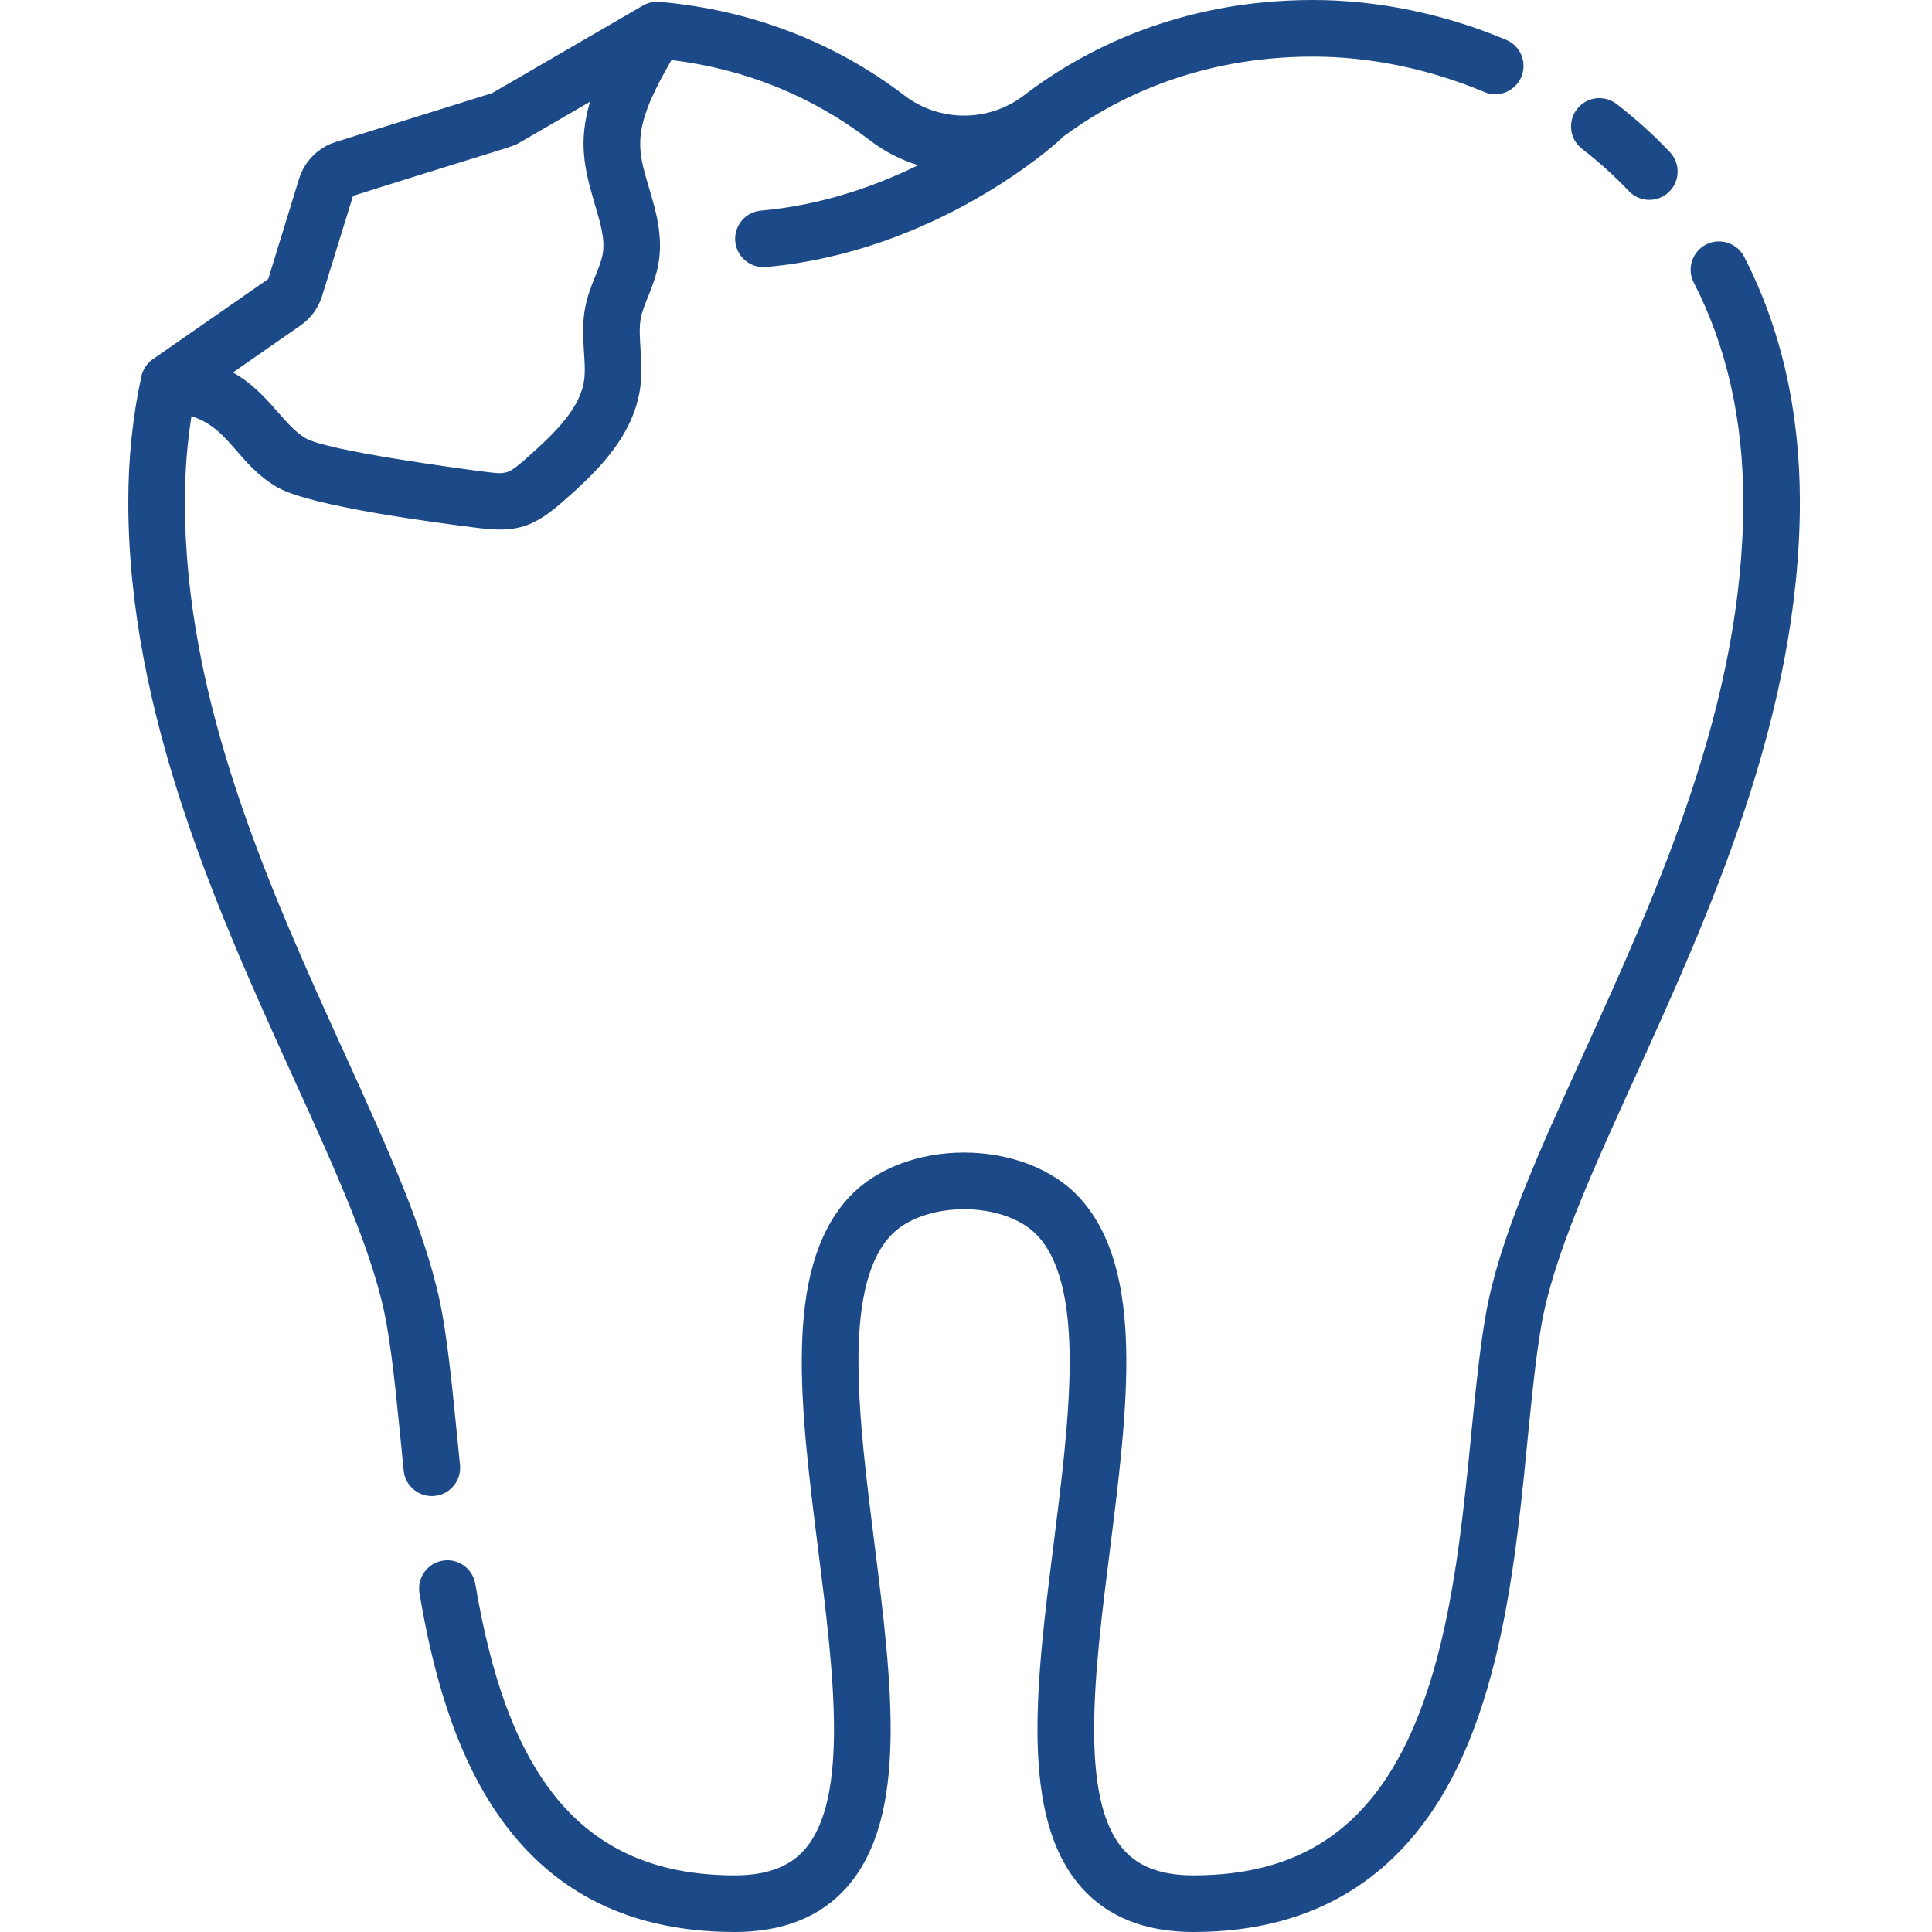 <?xml version="1.0" encoding="UTF-8"?> <svg xmlns="http://www.w3.org/2000/svg" width="50" height="50" viewBox="0 0 50 50" fill="none"> <g clip-path="url(#clip0_92_340)"> <path d="M11.251 38.715C11.653 38.674 11.946 38.315 11.905 37.912C11.765 36.545 11.647 35.151 11.452 34.036C11.112 32.092 10.093 29.851 8.913 27.256C6.978 23.002 4.785 18.179 4.785 12.99C4.785 12.226 4.842 11.483 4.955 10.772C5.945 11.079 6.147 12.017 7.183 12.614C8.045 13.109 11.364 13.537 12.36 13.662C13.369 13.79 13.809 13.65 14.602 12.95C15.313 12.32 16.388 11.368 16.57 10.027C16.662 9.337 16.492 8.694 16.585 8.225C16.659 7.85 16.941 7.396 17.04 6.829C17.168 6.11 16.971 5.449 16.797 4.864C16.486 3.818 16.345 3.329 17.368 1.572C17.371 1.566 17.375 1.56 17.379 1.553C19.291 1.788 21.016 2.486 22.513 3.631C22.895 3.925 23.319 4.139 23.761 4.276C22.653 4.819 21.26 5.312 19.693 5.451C19.29 5.486 18.992 5.842 19.028 6.245C19.062 6.626 19.381 6.913 19.757 6.913C19.778 6.913 19.8 6.912 19.822 6.91C24.223 6.521 27.296 3.743 27.425 3.624C27.449 3.602 27.472 3.578 27.493 3.553C28.796 2.582 30.954 1.465 33.978 1.465C35.456 1.465 36.989 1.781 38.413 2.381C38.785 2.538 39.215 2.363 39.371 1.99C39.528 1.617 39.354 1.188 38.98 1.031C37.379 0.356 35.65 0 33.978 0C30.462 0 27.97 1.342 26.499 2.468C25.587 3.166 24.314 3.166 23.403 2.468C21.595 1.085 19.407 0.248 17.073 0.049C16.916 0.034 16.764 0.071 16.637 0.144C16.637 0.144 16.637 0.145 16.636 0.145L12.736 2.41L8.692 3.673C8.236 3.815 7.88 4.173 7.739 4.629L6.942 7.22C3.741 9.446 3.95 9.3 3.925 9.319C3.697 9.496 3.654 9.752 3.659 9.742C3.434 10.767 3.32 11.86 3.32 12.99C3.32 18.497 5.682 23.69 7.58 27.863C8.718 30.366 9.702 32.528 10.009 34.288C10.194 35.347 10.309 36.709 10.448 38.062C10.489 38.468 10.853 38.757 11.251 38.715V38.715ZM7.779 8.422C8.043 8.238 8.241 7.967 8.336 7.66L9.136 5.069C13.42 3.718 13.222 3.822 13.469 3.678L15.27 2.633C14.969 3.664 15.11 4.33 15.393 5.282C15.539 5.772 15.665 6.196 15.598 6.575C15.534 6.941 15.257 7.388 15.148 7.941C15.002 8.673 15.187 9.318 15.118 9.832C15.018 10.571 14.357 11.21 13.631 11.853C13.143 12.285 13.109 12.281 12.544 12.209C11.967 12.136 8.485 11.672 7.913 11.344C7.334 11.01 6.926 10.133 6.028 9.64L7.779 8.422Z" fill="#1C4A88"></path> <path d="M45.138 6.644C44.952 6.285 44.51 6.144 44.151 6.329C43.791 6.515 43.65 6.956 43.836 7.316C44.685 8.963 45.116 10.873 45.116 12.99C45.116 18.18 42.922 23.003 40.988 27.258C39.808 29.852 38.789 32.092 38.449 34.036C37.934 36.985 37.982 41.617 36.506 44.872C35.373 47.371 33.587 48.535 30.885 48.535C30.065 48.535 29.474 48.318 29.081 47.872C27.915 46.551 28.326 43.279 28.724 40.116C29.19 36.412 29.63 32.913 27.981 31.044C26.552 29.424 23.351 29.421 21.919 31.044C20.27 32.913 20.71 36.412 21.176 40.116C21.574 43.279 21.985 46.551 20.819 47.872C20.425 48.318 19.835 48.535 19.015 48.535C16.912 48.535 15.349 47.811 14.236 46.321C13.326 45.103 12.711 43.409 12.3 40.989C12.232 40.591 11.855 40.322 11.456 40.39C11.057 40.458 10.788 40.836 10.856 41.234C11.495 44.997 13.036 50 19.014 50C20.262 50 21.239 49.61 21.917 48.841C23.521 47.024 23.087 43.58 22.629 39.933C22.224 36.715 21.806 33.386 23.018 32.013C23.861 31.056 26.037 31.054 26.882 32.013C28.094 33.386 27.675 36.715 27.271 39.933C26.812 43.579 26.379 47.024 27.982 48.841C28.66 49.61 29.637 50 30.885 50C34.139 50 36.479 48.478 37.84 45.477C39.441 41.947 39.386 37.187 39.892 34.288C40.2 32.529 41.183 30.367 42.321 27.864C44.219 23.691 46.581 18.497 46.581 12.99C46.581 10.637 46.095 8.502 45.138 6.644V6.644Z" fill="#1C4A88"></path> <path d="M40.943 3.851C41.375 4.185 41.782 4.553 42.153 4.944C42.431 5.238 42.895 5.25 43.188 4.972C43.482 4.693 43.495 4.23 43.216 3.936C42.794 3.49 42.33 3.072 41.839 2.692C41.519 2.445 41.058 2.504 40.811 2.824C40.564 3.144 40.623 3.604 40.943 3.851Z" fill="#1C4A88"></path> </g> <defs> <clipPath id="clip0_92_340"> <rect width="50" height="50" fill="white"></rect> </clipPath> </defs> </svg> 